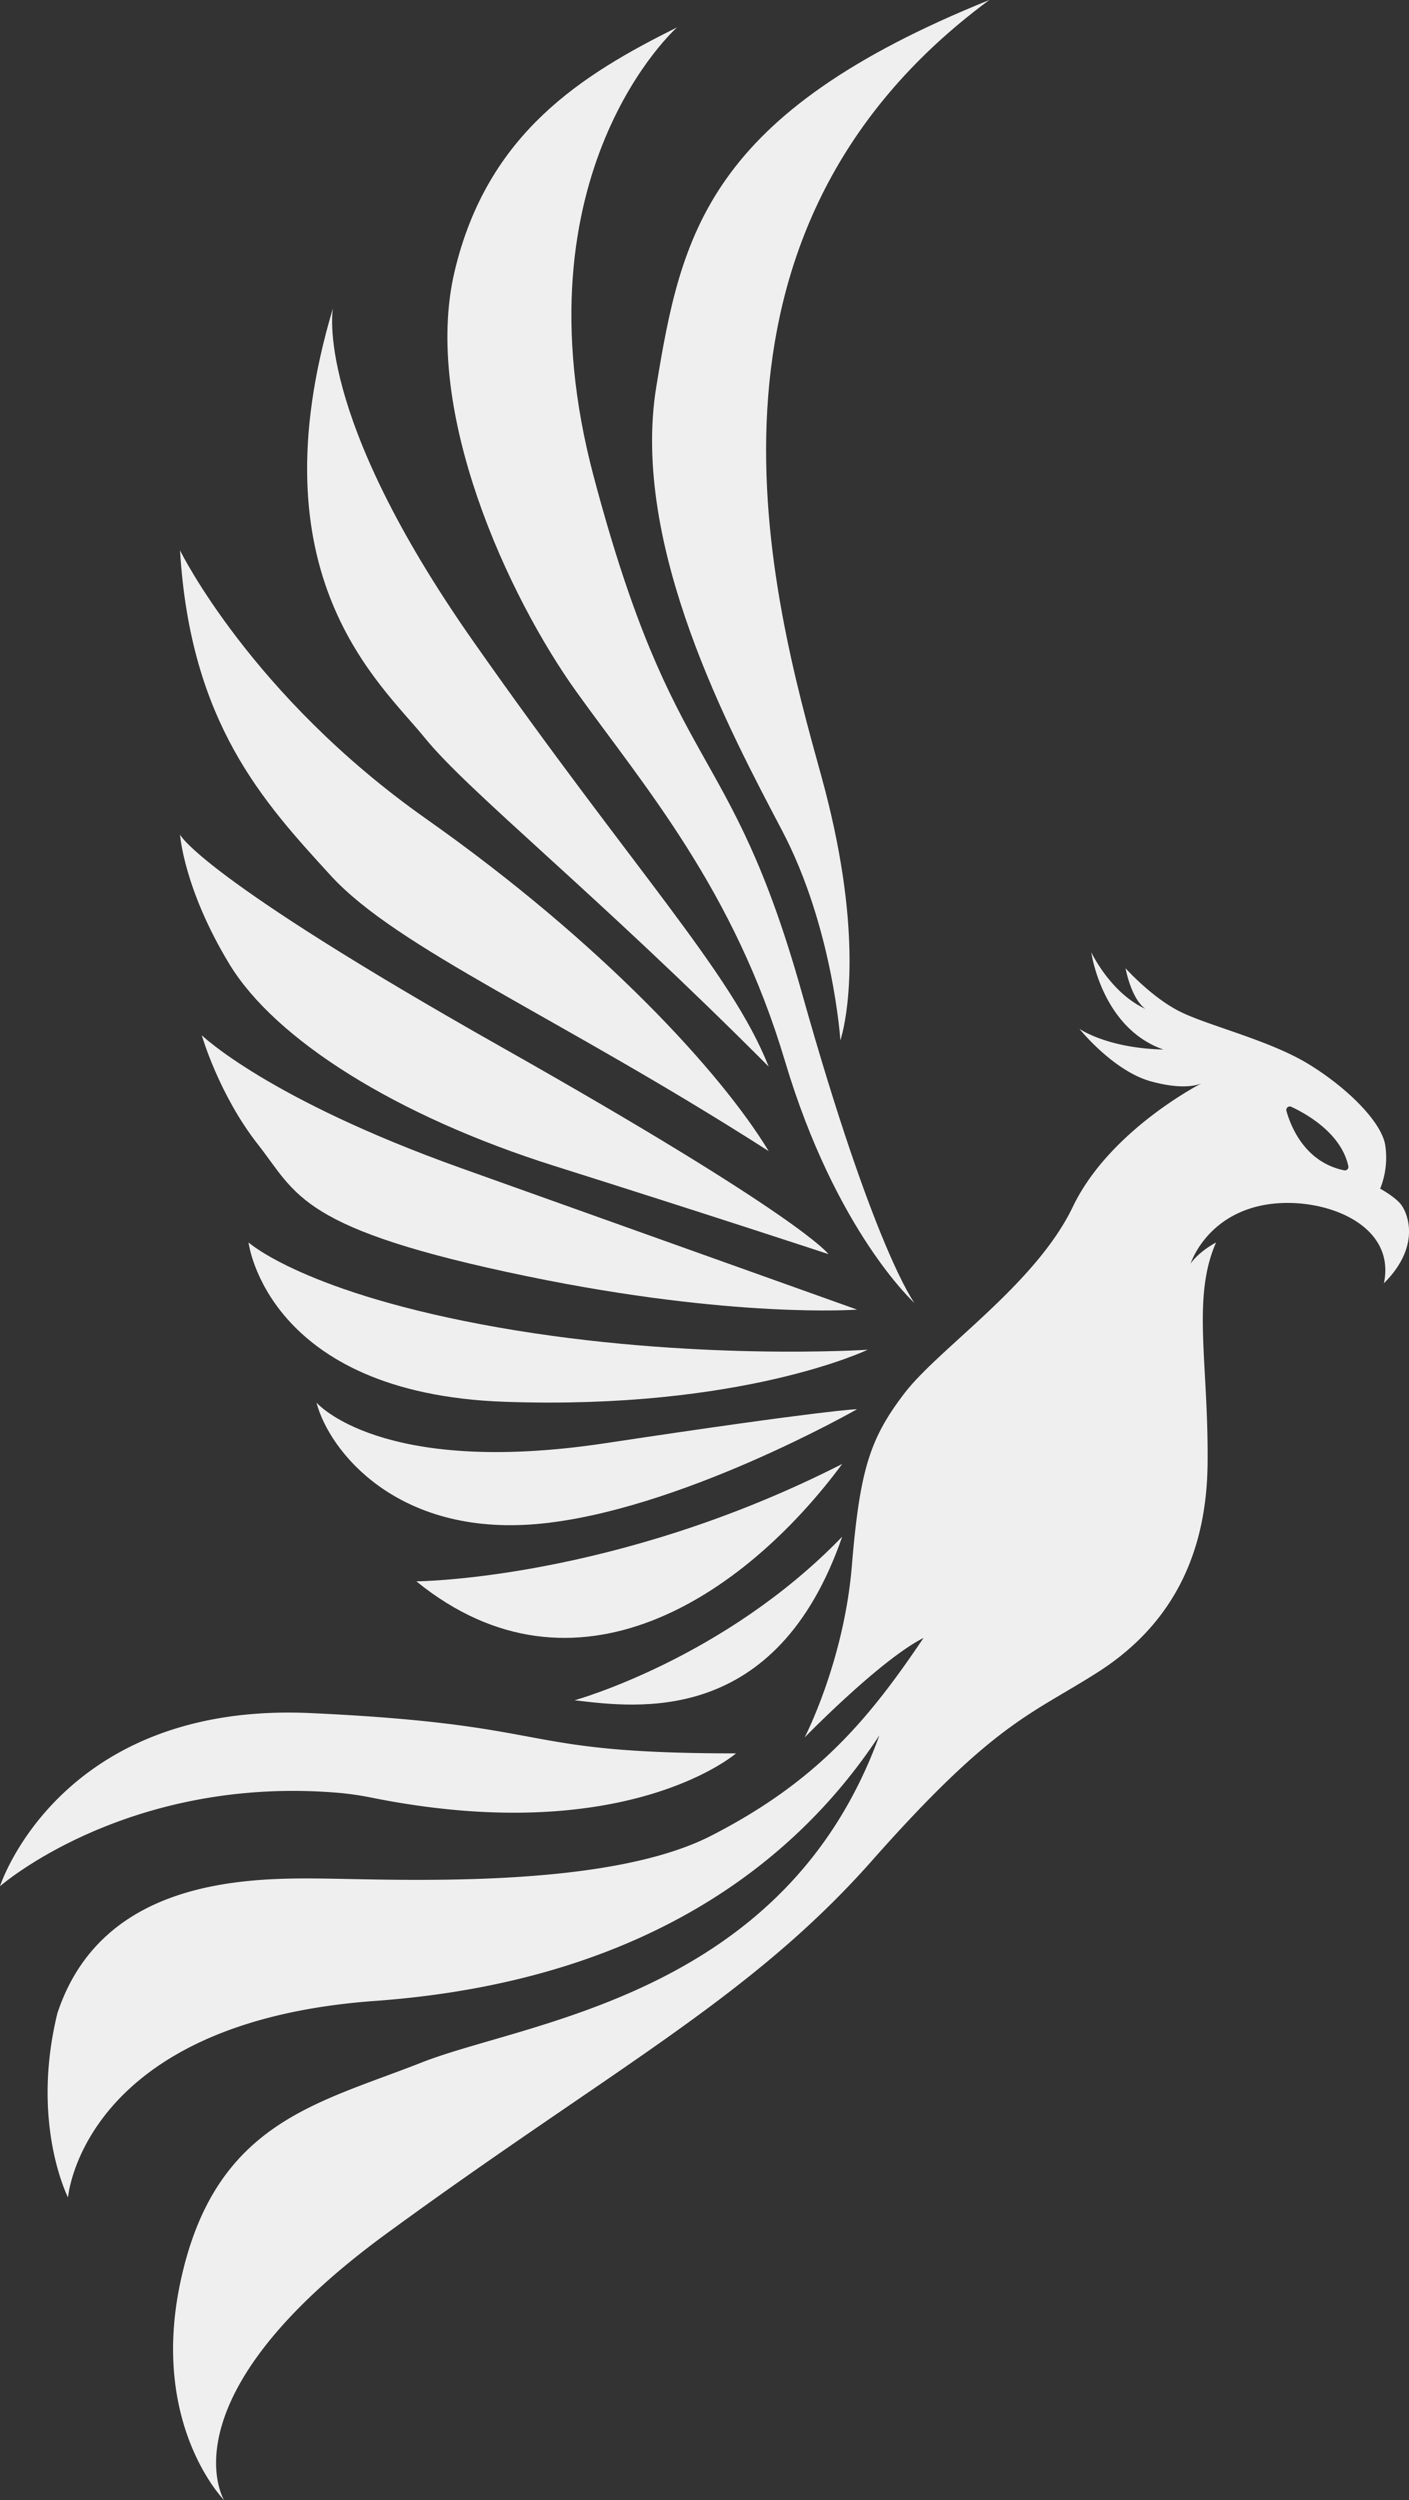 <svg xmlns="http://www.w3.org/2000/svg" viewBox="0 0 1090.8 1935.2"><rect x="0" y="0" width="1090.8" height="1935.2" fill="#333333" stroke="none"/><defs><style>.cls-1{fill:#efefef;}</style></defs><g id="Layer_2" data-name="Layer 2"><g id="Layer_1-2" data-name="Layer 1"><path class="cls-1" d="M650.59,805.25s.65-1.86,1.56-5.61c4.55-18.68,15.47-84.1-16.36-199.12C597.55,462.39,519.23,182,765.9,0,547.6,88.07,527.53,180.82,508.13,299c-20.35,124,58,268.87,97.44,344.1S650.59,805.25,650.59,805.25Z"></path><path class="cls-1" d="M524.17,21.16s-127,112.54-64.55,347.7,105.25,200.62,161.16,399.6,87.16,240.09,87.16,240.09-60.85-55.09-100.32-187.47S499.09,609,446.47,535.77s-120-217.89-94.56-325.6S451.4,57.44,524.17,21.16Z"></path><path class="cls-1" d="M257.77,238.54s-16,80.16,108.53,257.76S566.1,752.22,595.09,825.6C461.88,691.79,362.6,612.85,328.68,570.92S195.69,446.15,257.77,238.54Z"></path><path class="cls-1" d="M139.37,426s54.88,112.24,190.55,207.82S558.09,829.92,595.09,891C432.28,786.75,307.72,734.34,255.92,677.6S147.38,559.82,139.37,426Z"></path><path class="cls-1" d="M139.37,646S153.76,678,388.09,810.39,641.34,970.73,641.34,970.73s-89.63-29.6-212.14-68.25S213,804.64,177.6,746.26,139.37,646,139.37,646Z"></path><path class="cls-1" d="M156.22,801.35s51,49.33,200.63,102.78,306.69,109.56,306.69,109.56-95.38,7.19-254.89-25.7c-177-36.49-178.43-63.31-208.85-102S156.22,801.35,156.22,801.35Z"></path><path class="cls-1" d="M192.4,961.68s43.58,39.47,193.22,65.78,286.14,17.27,286.14,17.27-97.44,46.86-281.41,40.29S192.4,961.68,192.4,961.68Z"></path><path class="cls-1" d="M245,1085.65s49.34,57.74,223.65,31.43,194.87-26.31,194.87-26.31-138.21,78.94-247.12,88.8S254.89,1123.28,245,1085.65Z"></path><path class="cls-1" d="M322.31,1224s152.94-.84,329.71-90.86C575.56,1236.31,444.82,1323.46,322.31,1224Z"></path><path class="cls-1" d="M444.82,1316.06S560.76,1284,652,1189.44C601.05,1336.62,493.33,1321.82,444.82,1316.06Z"></path><path class="cls-1" d="M569.8,1357.17s-84.35,73.32-280.09,34.68a245.81,245.81,0,0,0-25.44-3.95C99.27,1373.19,0,1460,0,1460s46-143.07,240.91-134S395.49,1357.17,569.8,1357.17Z"></path><path class="cls-1" d="M1084.41,932.08c-4.83-6-15.93-12-15.93-12a64.63,64.63,0,0,0,3.91-33.82c-3.09-18.29-30-44.81-59.82-62.9s-76.16-29.19-98.36-40-42.86-33.91-42.86-33.91,4.32,23.74,15.42,31.45c-27.13-12.34-41.93-43.79-41.93-43.79s8,58.59,55.8,75.24c-43.47-.93-65-16-65-16s26.2,32.69,55.5,40.7c24.57,6.73,36.09,2.83,39.17,1.4-8.34,4.37-72.92,39.63-99.81,95.73-28.78,60-103.6,109.35-130.33,144.3s-34.53,59.2-40.7,133.61-36.58,132.79-36.58,132.79,58.37-60,92.08-77.07c-42.75,63.5-82.63,111.19-164.44,153.12s-243.38,33.72-303.2,33.1-169,1.85-202.88,104.22c-21,85.71,8.22,142.65,8.22,142.65s10.69-135.67,237.63-152.11S627.36,1424.6,680.8,1343.19c-73.18,202.27-273,221.18-354.38,253.25s-160.21,46.34-186.64,169.38c-23.85,111,33.71,169.38,33.71,169.38s-48.51-78.94,125.8-206.38,281.2-181.71,375.76-288.6,122.51-112.65,174.31-145.54,84.69-83.88,85.51-161.57-12.33-128.67,6.58-171.43c-14.8,8.22-19.74,16.45-19.74,16.45s11.1-35.36,53.86-44.81,106.07,11.51,95.79,60C1101,963.74,1089.24,938,1084.41,932.08Zm-43.72-26.19c-30.58-6.25-41.48-34.18-44.77-46a2.69,2.69,0,0,1,3.69-3.21c11.34,5.25,38.76,20.38,44.24,46.06A2.7,2.7,0,0,1,1040.69,905.89Z"></path></g></g></svg>